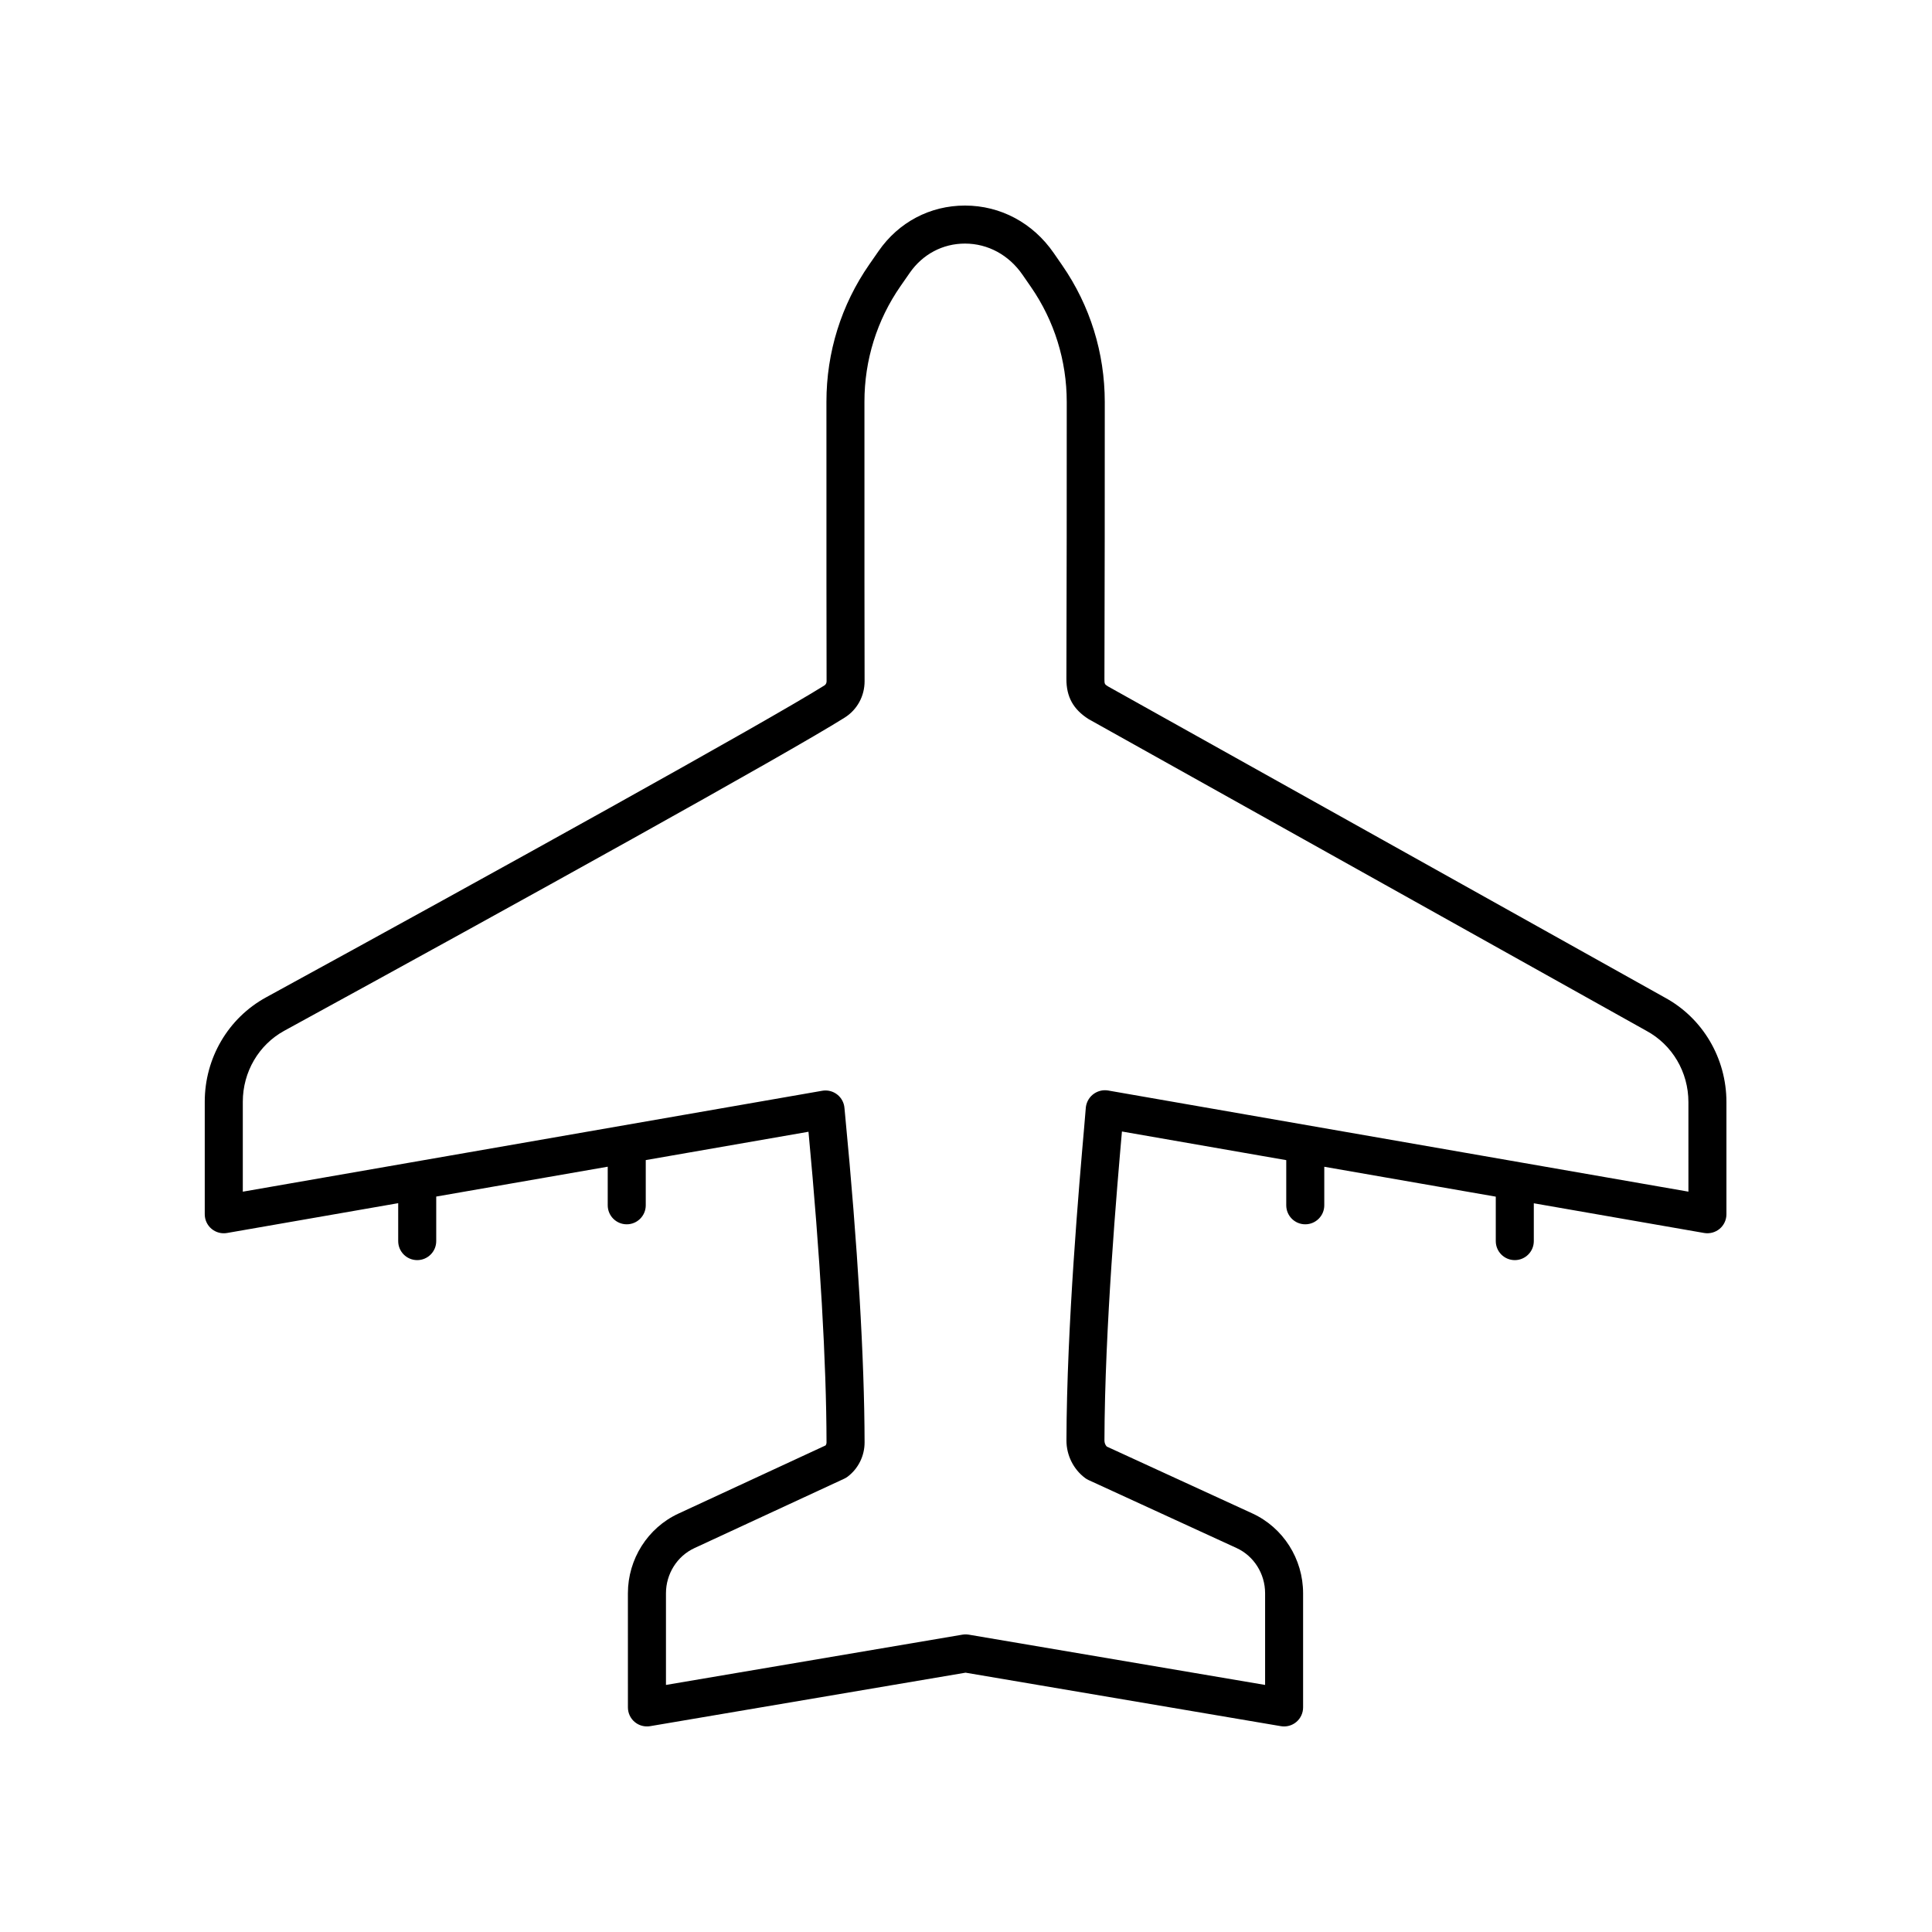 <?xml version="1.0" encoding="UTF-8"?>
<!-- Uploaded to: SVG Repo, www.svgrepo.com, Generator: SVG Repo Mixer Tools -->
<svg fill="#000000" width="800px" height="800px" version="1.1" viewBox="144 144 512 512" xmlns="http://www.w3.org/2000/svg">
 <path d="m585.16 408.34-147.49-82.414c-0.914-0.574-0.988-0.625-0.984-1.965 0.086-30.906 0.09-44.668 0.09-73.418-0.004-13.031-3.898-25.555-11.262-36.215l-2.258-3.266c-5.519-7.988-14.086-12.578-23.508-12.586h-0.035c-9.219 0-17.559 4.394-22.879 12.062l-2.453 3.531c-7.441 10.715-11.371 23.305-11.367 36.406l0.004 25.504c-0.004 14.887-0.008 27.969 0.035 48.547 0 0.344-0.102 0.82-0.582 1.125-15.055 9.445-87.25 49.465-147.96 82.656-10.023 5.481-16.25 16.078-16.25 27.66v29.828c0 1.484 0.656 2.898 1.797 3.856 1.141 0.953 2.644 1.359 4.106 1.105l45.363-7.902v10.051c0 2.785 2.254 5.039 5.039 5.039 2.781 0 5.039-2.254 5.039-5.039v-11.805l45.449-7.914v10.227c0 2.785 2.254 5.039 5.039 5.039 2.781 0 5.039-2.254 5.039-5.039v-11.98l43.125-7.508c3.094 32.887 4.746 61.293 4.781 82.34 0 0.285-0.094 0.57-0.254 0.789l-39.008 18.07c-8.125 3.766-13.375 12.055-13.375 21.117l0.004 30.242c0 1.484 0.656 2.894 1.785 3.848 1.137 0.965 2.637 1.359 4.094 1.121l83.605-14.176 83.566 14.176c0.281 0.043 0.562 0.07 0.84 0.07 1.18 0 2.336-0.414 3.254-1.191 1.133-0.953 1.785-2.363 1.785-3.848v-30.258c0-9.098-5.277-17.398-13.441-21.152l-38.59-17.723c-0.391-0.418-0.613-0.992-0.613-1.594 0.07-29.844 3.387-67.641 4.633-81.867 0.004-0.012 0.004-0.02 0.004-0.031l43.543 7.59v11.965c0 2.785 2.254 5.039 5.039 5.039 2.781 0 5.039-2.254 5.039-5.039v-10.211l45.449 7.922v11.781c0 2.785 2.254 5.039 5.039 5.039 2.781 0 5.039-2.254 5.039-5.039v-10.023l45.145 7.871c1.461 0.246 2.965-0.152 4.109-1.105 1.137-0.957 1.793-2.367 1.793-3.856v-29.738c0-11.645-6.297-22.281-16.367-27.715zm6.289 51.461-153.82-26.812c-1.438-0.242-2.898 0.18-4.027 1.086-1.129 0.91-1.812 2.312-1.875 3.766-0.023 0.512-0.188 2.332-0.434 5.172-1.258 14.348-4.598 52.449-4.672 82.73-0.008 3.891 1.832 7.606 4.918 9.93 0.289 0.211 0.598 0.398 0.926 0.551l39.23 18.016c4.602 2.109 7.57 6.82 7.57 11.988v24.297l-78.527-13.324c-0.555-0.09-1.125-0.09-1.684 0l-78.566 13.324v-24.281c0-5.152 2.957-9.855 7.535-11.977l39.699-18.391c0.324-0.148 0.633-0.336 0.918-0.551 2.816-2.125 4.496-5.519 4.484-9.082-0.039-22.102-1.824-52.121-5.164-86.812l-0.164-1.742c-0.098-1.426-0.793-2.742-1.918-3.625-0.895-0.699-1.988-1.074-3.109-1.074-0.289 0-0.578 0.023-0.863 0.074l-153.56 26.746v-23.836c0-7.898 4.219-15.109 11.008-18.82 62.871-34.375 133.16-73.355 148.47-82.965 3.328-2.086 5.312-5.707 5.301-9.676-0.043-20.566-0.039-33.645-0.035-48.527l-0.004-25.504c-0.004-11.039 3.305-21.645 9.566-30.66l2.453-3.531c3.418-4.918 8.742-7.738 14.609-7.738h0.023c6.062 0.004 11.613 3.012 15.227 8.242l2.258 3.266c6.195 8.969 9.473 19.512 9.477 30.488 0 28.738-0.004 42.488-0.09 73.387-0.012 4.707 1.789 8.043 5.902 10.648l147.79 82.586c6.879 3.711 11.145 10.949 11.145 18.891z"/>
</svg>